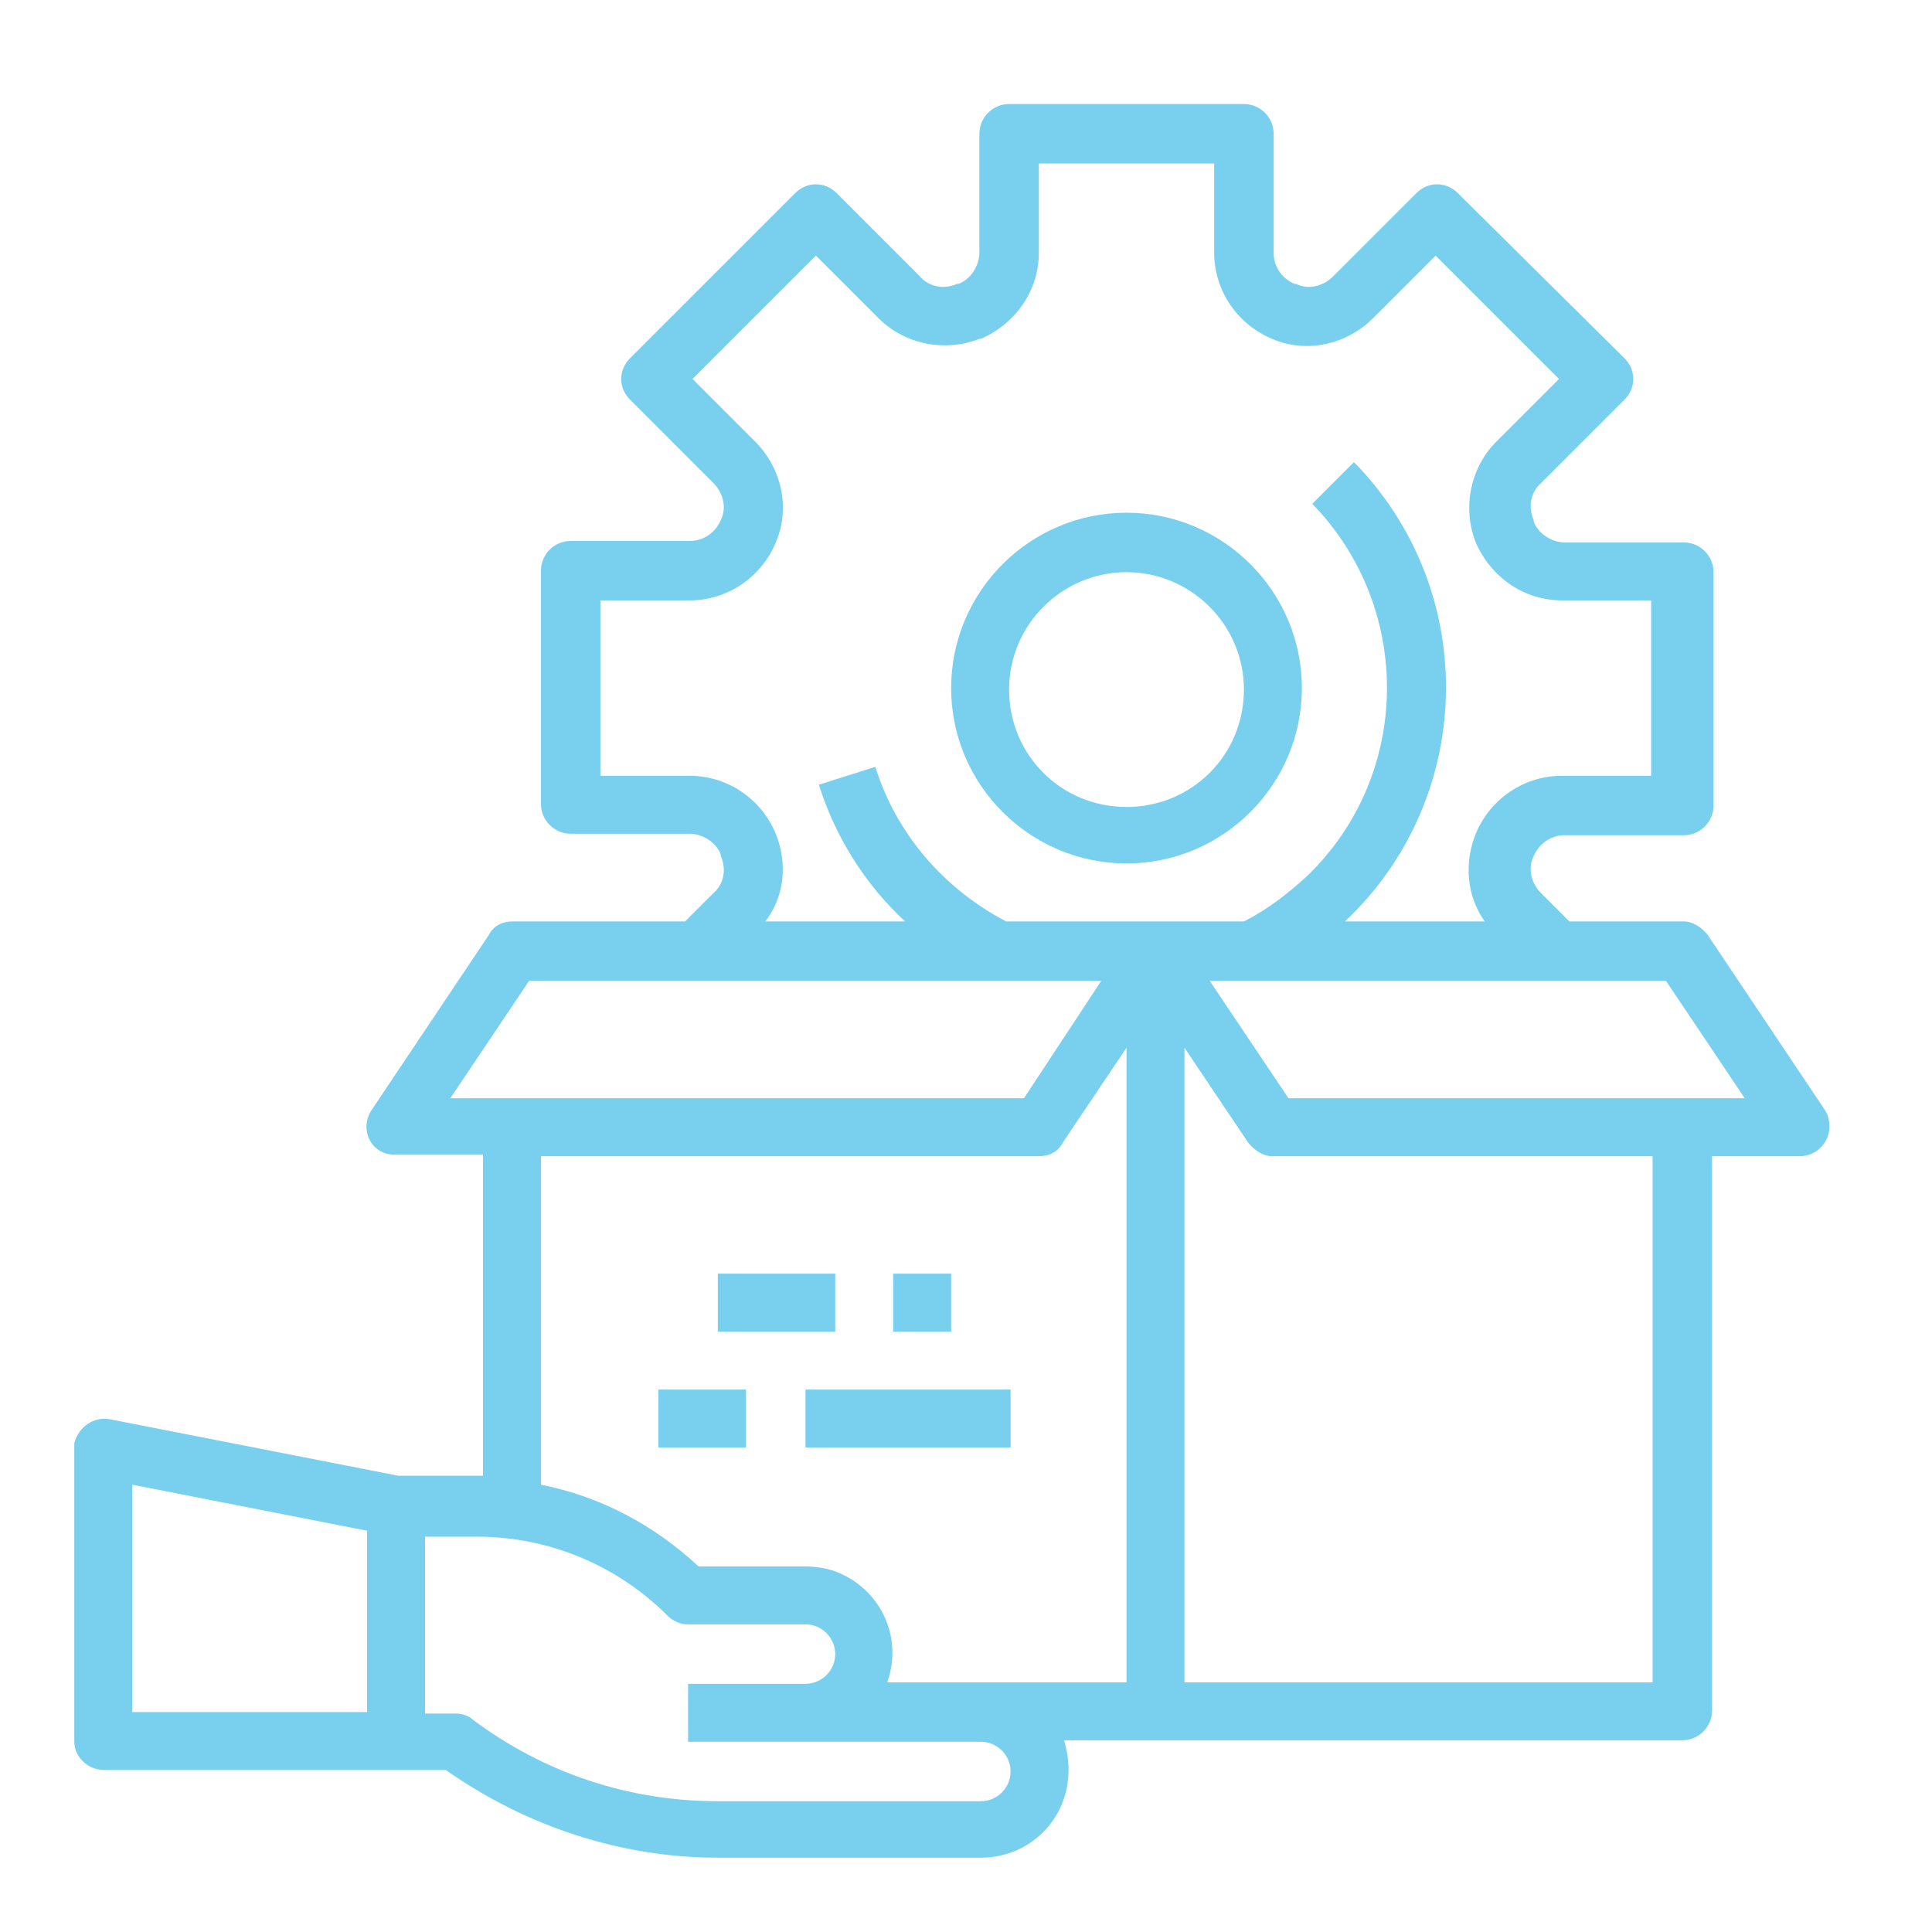 <?xml version="1.0" encoding="utf-8"?>
<!-- Generator: Adobe Illustrator 15.0.0, SVG Export Plug-In  -->
<!DOCTYPE svg PUBLIC "-//W3C//DTD SVG 1.1//EN" "http://www.w3.org/Graphics/SVG/1.1/DTD/svg11.dtd">
<svg version="1.1"
	 xmlns="http://www.w3.org/2000/svg" xmlns:xlink="http://www.w3.org/1999/xlink" xmlns:a="http://ns.adobe.com/AdobeSVGViewerExtensions/3.0/"
	 x="0px" y="0px" width="130px" height="130px" viewBox="-5 -7 130 130" enable-background="new -5 -7 130 130"
	 xml:space="preserve">
<defs>
</defs>
<path fill="#79cfee" d="M2,112.1h23c5.4,3.8,11.8,5.9,18.3,5.9H61c3.3,0,5.9-2.6,5.9-5.9c0-0.7-0.1-1.3-0.3-2h41.6c1.1,0,2-0.9,2-2
	l0,0V70.8h5.9c1.1,0,2-0.9,2-2c0-0.4-0.1-0.8-0.3-1.1l-7.9-11.8c-0.4-0.5-1-0.9-1.6-0.9h-7.7l-1.9-1.9c-0.7-0.7-0.9-1.7-0.5-2.5l0,0
	c0.4-0.9,1.2-1.4,2.1-1.4h8c1.1,0,2-0.9,2-2l0,0V31.5c0-1.1-0.9-2-2-2l0,0h-8c-0.9,0-1.8-0.6-2.1-1.4l0-0.1
	c-0.4-0.9-0.2-1.9,0.5-2.5l5.6-5.6c0.8-0.8,0.8-2,0-2.8c0,0,0,0,0,0L93.1,6c-0.8-0.8-2-0.8-2.8,0l0,0l-5.6,5.6
	c-0.7,0.7-1.7,0.9-2.5,0.5l-0.1,0c-0.9-0.4-1.4-1.2-1.4-2.1V2c0-1.1-0.9-2-2-2l0,0H62.9c-1.1,0-2,0.9-2,2v0v8c0,0.9-0.6,1.8-1.4,2.1
	l-0.1,0c-0.9,0.4-1.9,0.2-2.5-0.5L51.3,6c-0.8-0.8-2-0.8-2.8,0L37.4,17.1c-0.8,0.8-0.8,2,0,2.8c0,0,0,0,0,0l5.6,5.6
	c0.7,0.7,0.9,1.7,0.5,2.5l0,0c-0.4,0.9-1.2,1.4-2.1,1.4h-8c-1.1,0-2,0.9-2,2v0v15.7c0,1.1,0.9,2,2,2l0,0h8c0.9,0,1.8,0.6,2.1,1.4
	l0,0.1c0.4,0.9,0.2,1.9-0.5,2.5l-1.9,1.9H29.5c-0.7,0-1.3,0.3-1.6,0.9L20,67.7c-0.6,0.9-0.4,2.1,0.5,2.7c0.3,0.2,0.7,0.3,1.1,0.3
	h5.9v21.6c-0.2,0-0.3,0-0.5,0h-5.2L2.4,88.5C1.3,88.3,0.3,89,0,90.1c0,0.1,0,0.3,0,0.4v19.7C0,111.2,0.9,112.1,2,112.1L2,112.1z
	 M106.2,106.2H74.7V63.5l4.3,6.4c0.4,0.5,1,0.9,1.6,0.9h25.6V106.2z M112.4,66.9H81.7L76.4,59h30.7L112.4,66.9z M47.2,49.1
	C47.2,49.1,47.2,49.1,47.2,49.1L47.2,49.1c-1-2.4-3.3-3.9-5.8-3.9h-6V33.4h6c2.5,0,4.8-1.5,5.8-3.9l0,0l0,0c1-2.3,0.4-5-1.4-6.8
	l-4.2-4.2l8.3-8.3l4.2,4.2c1.8,1.8,4.5,2.3,6.8,1.4l0.1,0c2.3-1,3.9-3.2,3.9-5.8v-6h11.8v6c0,2.5,1.5,4.8,3.9,5.8l0,0
	c2.3,1,5,0.4,6.8-1.4l4.2-4.2l8.3,8.3l-4.2,4.2c-1.8,1.8-2.3,4.5-1.4,6.8c0,0,0,0,0,0l0,0c1,2.3,3.2,3.9,5.8,3.9h6v11.8h-6
	c-2.5,0-4.8,1.5-5.8,3.9l0,0l0,0c-0.8,2-0.6,4.2,0.6,5.9h-9.4c8.7-8.2,9.1-21.9,0.9-30.6c-0.1-0.1-0.2-0.2-0.3-0.3l-2.8,2.8
	c6.8,7,6.7,18.2-0.3,25c-1.3,1.2-2.7,2.3-4.3,3.1H62.7c-4.2-2.2-7.4-5.9-8.8-10.4l-3.8,1.2c1.1,3.5,3.1,6.7,5.8,9.2h-9.4
	C47.8,53.3,48,51.1,47.2,49.1z M30.6,59h38.5l-5.2,7.9H25.3L30.6,59z M31.5,70.8h33.4c0.7,0,1.3-0.3,1.6-0.9l4.3-6.4v42.7H54.7
	c1.1-3.1-0.5-6.4-3.6-7.5c-0.6-0.2-1.3-0.3-2-0.3h0l-7.1,0c-3-2.8-6.6-4.7-10.6-5.5V70.8z M39.9,101.7c0.4,0.4,0.9,0.6,1.4,0.6h0
	l7.9,0c1.1,0,2,0.9,2,2c0,1.1-0.9,2-2,2h-7.9v3.9H61c1.1,0,2,0.9,2,2c0,1.1-0.9,2-2,2H43.3c-6,0-11.7-1.9-16.5-5.5
	c-0.3-0.3-0.8-0.4-1.2-0.4h-2V96.4h3.5C31.9,96.4,36.5,98.3,39.9,101.7z M3.9,92.9L19.7,96v12.2H3.9V92.9z"/>
<path fill="#79cfee" d="M70.8,51.1c6.5,0,11.8-5.3,11.8-11.8c0-6.5-5.3-11.8-11.8-11.8c-6.5,0-11.8,5.3-11.8,11.8
	C59,45.8,64.3,51.1,70.8,51.1z M70.8,31.5c4.3,0,7.9,3.5,7.9,7.9s-3.5,7.9-7.9,7.9s-7.9-3.5-7.9-7.9C62.9,35,66.5,31.5,70.8,31.5z"
	/>
<rect x="55.1" y="78.7" fill="#79cfee" width="3.9" height="3.9"/>
<rect x="43.3" y="78.7" fill="#79cfee" width="7.9" height="3.9"/>
<rect x="49.2" y="86.5" fill="#79cfee" width="13.8" height="3.9"/>
<rect x="39.3" y="86.5" fill="#79cfee" width="5.9" height="3.9"/>
</svg>
